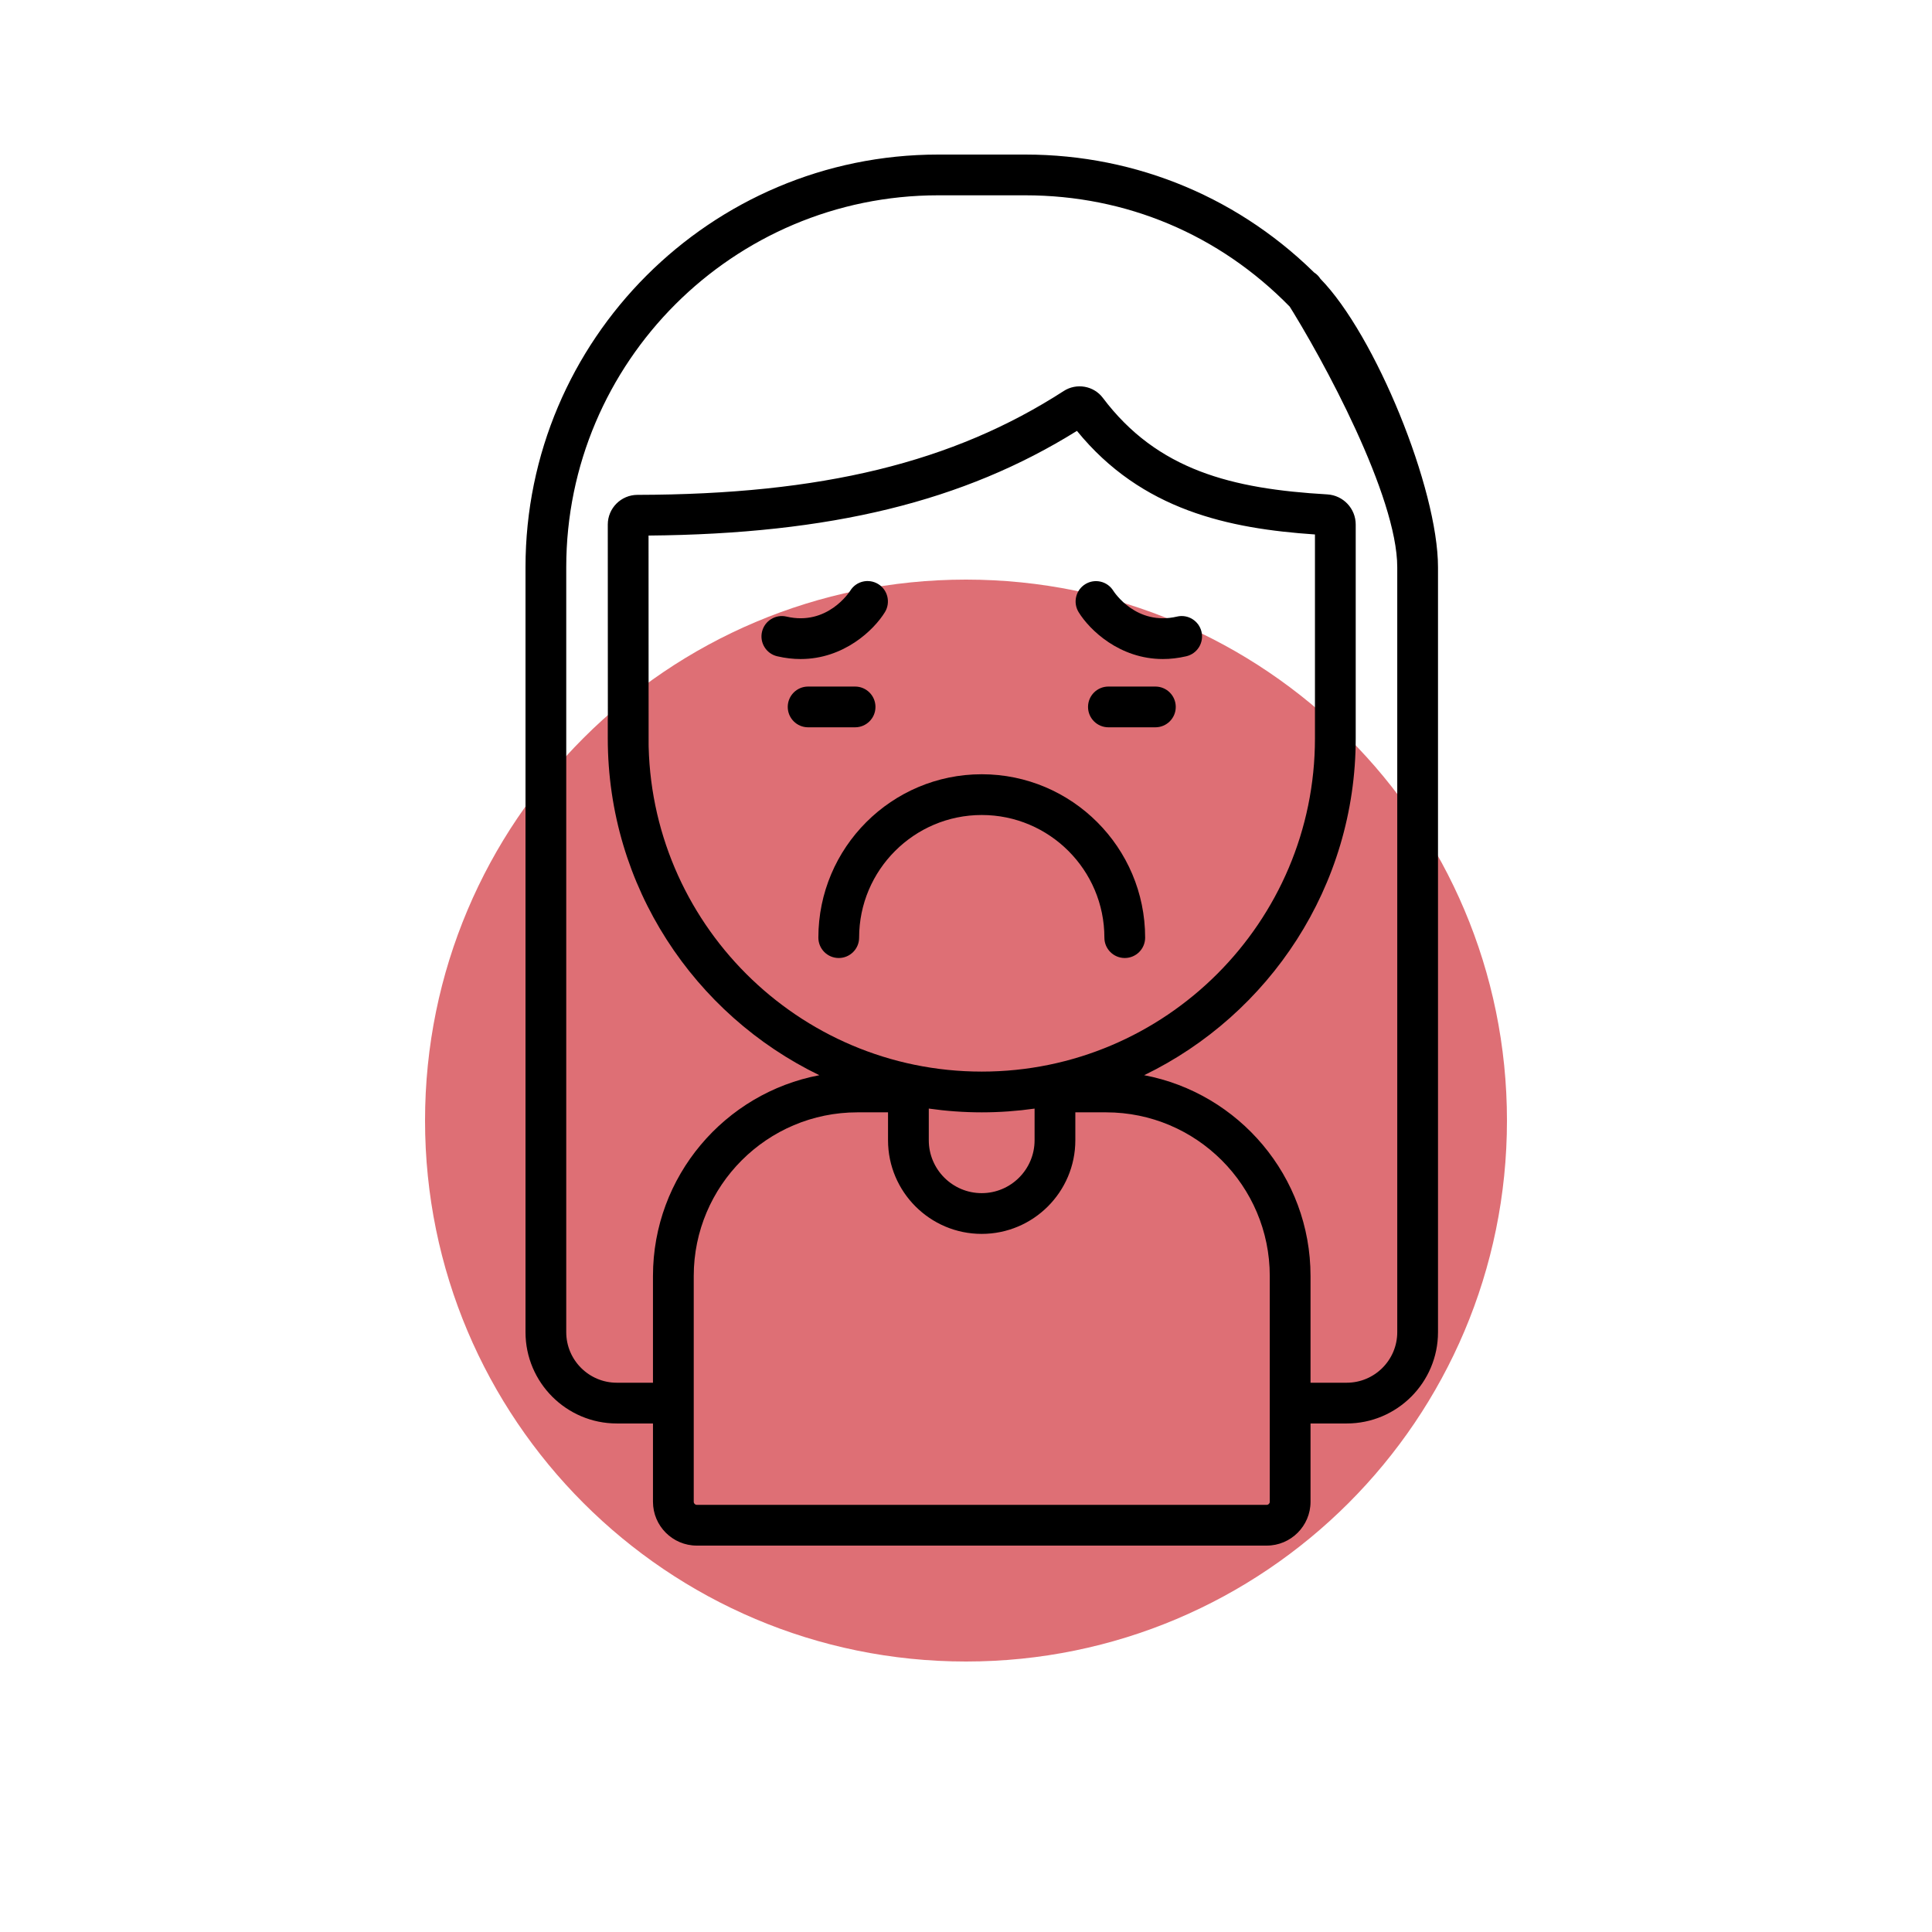 <?xml version="1.0" encoding="UTF-8"?> <svg xmlns="http://www.w3.org/2000/svg" width="250" height="250" viewBox="0 0 250 250" fill="none"> <path d="M125 215C163.66 215 195 183.66 195 145C195 106.34 163.66 75 125 75C86.34 75 55 106.34 55 145C55 183.66 86.34 215 125 215Z" fill="#DE6F75"></path> <path d="M170.855 36.07C170.074 34.841 168.445 34.477 167.215 35.257C165.986 36.038 165.622 37.666 166.402 38.896C171.288 46.592 180.804 64.246 180.804 73.402V172.382C180.804 175.989 177.869 178.924 174.262 178.924H169.582V165.116C169.582 152.214 160.294 141.446 148.055 139.13C164.24 131.294 175.429 114.703 175.429 95.547V67.871C175.429 65.805 173.811 64.094 171.746 63.974C159.426 63.261 149.772 60.864 142.704 51.479C141.524 49.914 139.302 49.526 137.644 50.597C123.33 59.846 106.318 63.991 82.485 64.035C80.369 64.038 78.647 65.76 78.647 67.873L78.657 96.5C78.657 97.957 79.838 99.137 81.294 99.137C82.751 99.137 83.931 97.957 83.931 96.5L83.921 69.301C107.467 69.097 124.685 64.892 139.355 55.756C147.738 66.051 159.026 68.402 170.155 69.159V95.547C170.155 119.322 150.813 138.664 127.038 138.664C103.263 138.664 83.921 119.322 83.921 95.547V93.052C83.921 91.595 82.74 90.415 81.284 90.415C79.827 90.415 78.647 91.595 78.647 93.052V95.547C78.647 114.703 89.836 131.295 106.022 139.131C93.782 141.446 84.494 152.214 84.494 165.116V178.924H79.814C76.207 178.924 73.272 175.989 73.272 172.383V73.402C73.273 46.864 94.864 25.273 121.402 25.273H132.675C145.731 25.273 157.766 30.348 166.899 39.688C167.917 40.728 169.772 40.817 170.813 39.798C171.854 38.78 171.873 37.111 170.855 36.07C160.728 25.71 147.162 20 132.675 20H121.402C91.956 20 68 43.956 68 73.402V172.382C68 178.896 73.3 184.197 79.815 184.197H84.495V194.33C84.495 197.456 87.038 200 90.165 200H151.25C152.707 200 153.887 198.82 153.887 197.363C153.887 195.907 152.707 194.727 151.25 194.727L90.165 194.726C89.947 194.726 89.769 194.548 89.769 194.33V165.115C89.769 153.437 99.269 143.936 110.948 143.936H114.911V147.547C114.911 154.229 120.348 159.665 127.03 159.665C133.712 159.665 139.148 154.229 139.148 147.547V143.936H143.13C154.808 143.936 164.308 153.437 164.308 165.115V194.33C164.308 194.549 164.131 194.727 163.912 194.727H149.801C148.345 194.727 147.164 195.907 147.164 197.363C147.164 198.82 148.345 200 149.801 200H163.912C167.038 200 169.582 197.456 169.582 194.33V184.197H174.262C180.777 184.197 186.077 178.897 186.077 172.382V73.402C186.077 63.243 177.958 43.331 170.855 36.07ZM127.03 154.392C123.256 154.392 120.185 151.322 120.185 147.547V143.449C122.425 143.768 124.713 143.937 127.039 143.937C129.359 143.937 131.641 143.769 133.875 143.452V147.547C133.875 151.321 130.804 154.392 127.03 154.392Z" fill="black"></path> <path d="M113.285 91.477C113.285 90.02 112.105 88.84 110.648 88.84H104.57C103.114 88.84 101.934 90.02 101.934 91.477C101.934 92.933 103.114 94.113 104.57 94.113H110.648C112.105 94.113 113.285 92.933 113.285 91.477Z" fill="black"></path> <path d="M143.428 88.84C141.971 88.84 140.791 90.02 140.791 91.477C140.791 92.933 141.971 94.113 143.428 94.113H149.506C150.962 94.113 152.143 92.933 152.143 91.477C152.143 90.02 150.962 88.84 149.506 88.84H143.428Z" fill="black"></path> <path d="M113.643 75.579C112.402 74.818 110.783 75.198 110.021 76.438C109.902 76.626 107.043 81.017 101.771 79.786C100.357 79.455 98.935 80.335 98.603 81.753C98.272 83.171 99.152 84.589 100.57 84.921C101.628 85.168 102.638 85.279 103.598 85.279C109.193 85.279 113.084 81.529 114.505 79.215C115.267 77.974 114.884 76.341 113.643 75.579Z" fill="black"></path> <path d="M155.475 81.752C155.144 80.335 153.726 79.452 152.308 79.785C147.058 81.013 144.198 76.658 144.058 76.44C143.292 75.21 141.677 74.829 140.441 75.587C139.2 76.349 138.812 77.972 139.574 79.213C140.995 81.528 144.885 85.278 150.48 85.278C151.44 85.278 152.451 85.167 153.508 84.92C154.926 84.589 155.807 83.17 155.475 81.752Z" fill="black"></path> <path d="M105.896 121.33C105.896 122.786 107.077 123.966 108.533 123.966C109.99 123.966 111.17 122.786 111.17 121.33C111.17 112.58 118.289 105.461 127.039 105.461C135.789 105.461 142.908 112.58 142.908 121.33C142.908 122.786 144.088 123.966 145.544 123.966C147.001 123.966 148.181 122.786 148.181 121.33C148.181 109.672 138.697 100.188 127.039 100.188C115.381 100.188 105.896 109.672 105.896 121.33Z" fill="black"></path> </svg> 